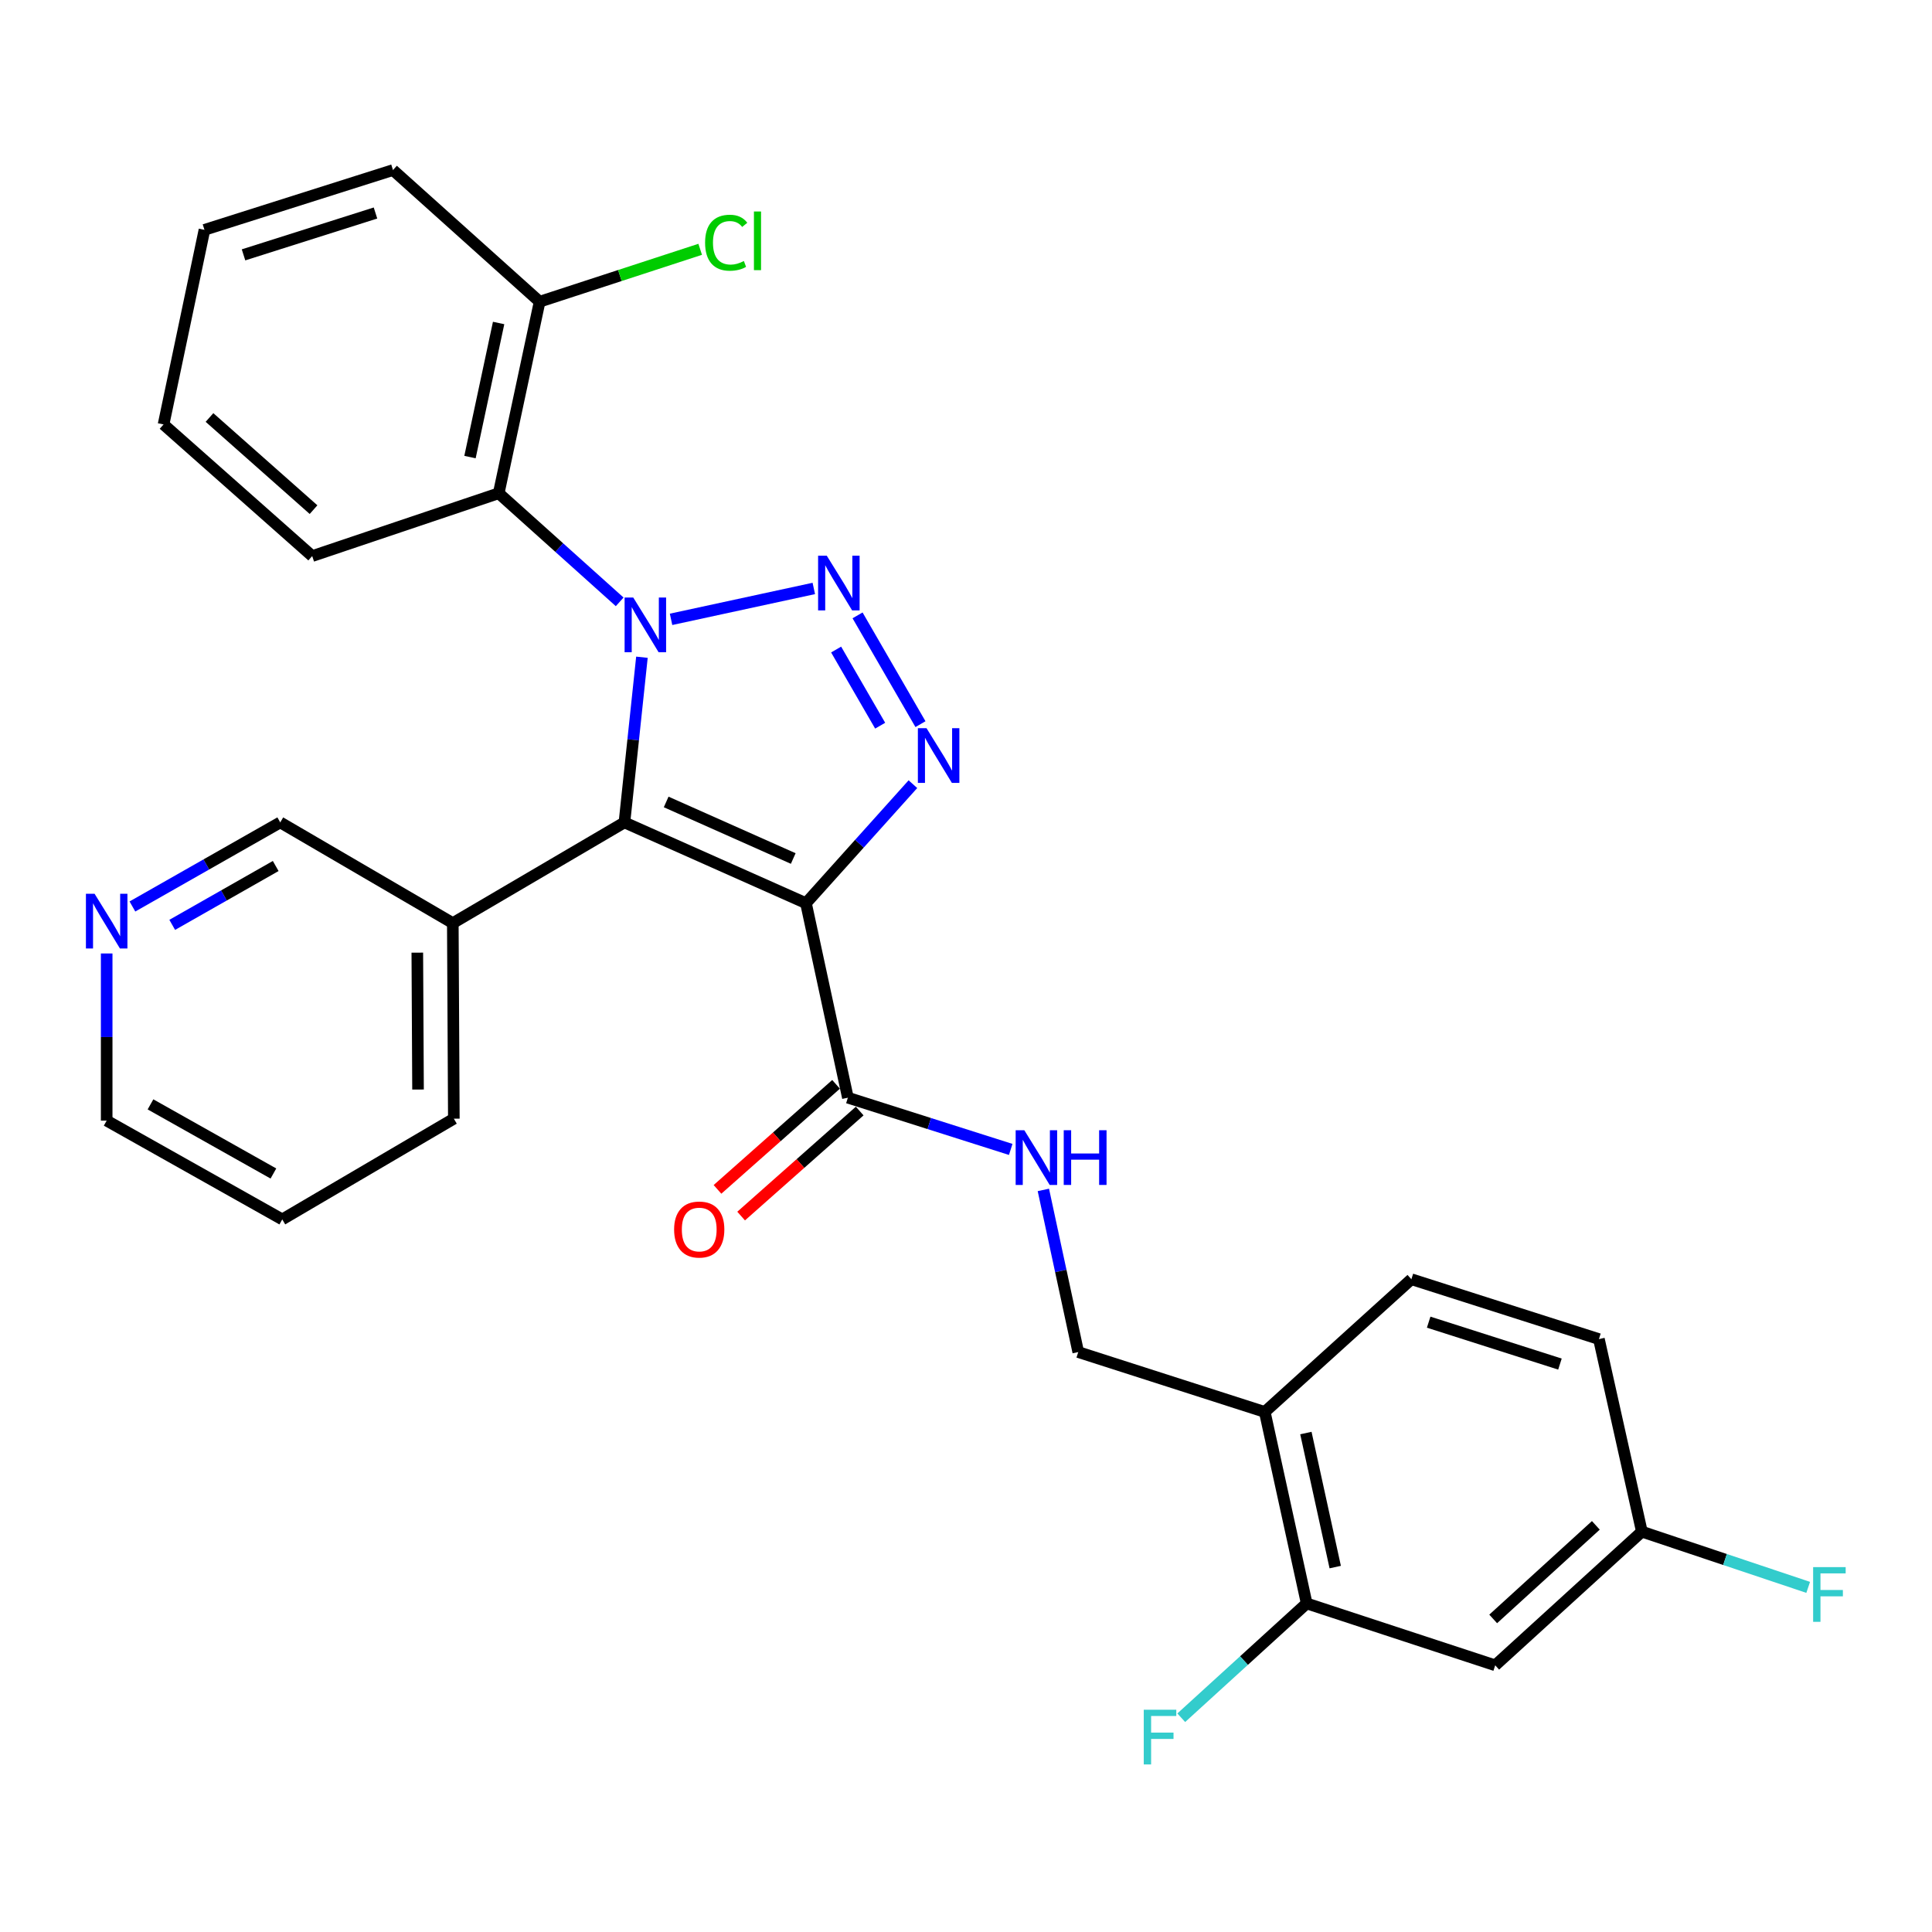 <?xml version='1.0' encoding='iso-8859-1'?>
<svg version='1.1' baseProfile='full'
              xmlns='http://www.w3.org/2000/svg'
                      xmlns:rdkit='http://www.rdkit.org/xml'
                      xmlns:xlink='http://www.w3.org/1999/xlink'
                  xml:space='preserve'
width='1000px' height='1000px' viewBox='0 0 1000 1000'>
<!-- END OF HEADER -->
<rect style='opacity:1.0;fill:#FFFFFF;stroke:none' width='1000' height='1000' x='0' y='0'> </rect>
<path class='bond-0' d='M 347.337,320.572 L 421.227,304.582' style='fill:none;fill-rule:evenodd;stroke:#0000FF;stroke-width:6px;stroke-linecap:butt;stroke-linejoin:miter;stroke-opacity:1' />
<path class='bond-2' d='M 332.263,340.18 L 327.736,382.928' style='fill:none;fill-rule:evenodd;stroke:#0000FF;stroke-width:6px;stroke-linecap:butt;stroke-linejoin:miter;stroke-opacity:1' />
<path class='bond-2' d='M 327.736,382.928 L 323.208,425.676' style='fill:none;fill-rule:evenodd;stroke:#000000;stroke-width:6px;stroke-linecap:butt;stroke-linejoin:miter;stroke-opacity:1' />
<path class='bond-4' d='M 320.745,311.518 L 289.441,283.411' style='fill:none;fill-rule:evenodd;stroke:#0000FF;stroke-width:6px;stroke-linecap:butt;stroke-linejoin:miter;stroke-opacity:1' />
<path class='bond-4' d='M 289.441,283.411 L 258.137,255.304' style='fill:none;fill-rule:evenodd;stroke:#000000;stroke-width:6px;stroke-linecap:butt;stroke-linejoin:miter;stroke-opacity:1' />
<path class='bond-3' d='M 443.869,318.516 L 476.429,374.819' style='fill:none;fill-rule:evenodd;stroke:#0000FF;stroke-width:6px;stroke-linecap:butt;stroke-linejoin:miter;stroke-opacity:1' />
<path class='bond-3' d='M 432.778,336.2 L 455.57,375.612' style='fill:none;fill-rule:evenodd;stroke:#0000FF;stroke-width:6px;stroke-linecap:butt;stroke-linejoin:miter;stroke-opacity:1' />
<path class='bond-1' d='M 417.17,467.494 L 323.208,425.676' style='fill:none;fill-rule:evenodd;stroke:#000000;stroke-width:6px;stroke-linecap:butt;stroke-linejoin:miter;stroke-opacity:1' />
<path class='bond-1' d='M 410.58,444.362 L 344.806,415.089' style='fill:none;fill-rule:evenodd;stroke:#000000;stroke-width:6px;stroke-linecap:butt;stroke-linejoin:miter;stroke-opacity:1' />
<path class='bond-5' d='M 417.17,467.494 L 438.864,568.161' style='fill:none;fill-rule:evenodd;stroke:#000000;stroke-width:6px;stroke-linecap:butt;stroke-linejoin:miter;stroke-opacity:1' />
<path class='bond-29' d='M 417.17,467.494 L 444.846,436.691' style='fill:none;fill-rule:evenodd;stroke:#000000;stroke-width:6px;stroke-linecap:butt;stroke-linejoin:miter;stroke-opacity:1' />
<path class='bond-29' d='M 444.846,436.691 L 472.521,405.887' style='fill:none;fill-rule:evenodd;stroke:#0000FF;stroke-width:6px;stroke-linecap:butt;stroke-linejoin:miter;stroke-opacity:1' />
<path class='bond-6' d='M 323.208,425.676 L 234.373,477.808' style='fill:none;fill-rule:evenodd;stroke:#000000;stroke-width:6px;stroke-linecap:butt;stroke-linejoin:miter;stroke-opacity:1' />
<path class='bond-11' d='M 258.137,255.304 L 279.308,156.164' style='fill:none;fill-rule:evenodd;stroke:#000000;stroke-width:6px;stroke-linecap:butt;stroke-linejoin:miter;stroke-opacity:1' />
<path class='bond-11' d='M 243.266,236.579 L 258.086,167.181' style='fill:none;fill-rule:evenodd;stroke:#000000;stroke-width:6px;stroke-linecap:butt;stroke-linejoin:miter;stroke-opacity:1' />
<path class='bond-22' d='M 258.137,255.304 L 161.592,287.824' style='fill:none;fill-rule:evenodd;stroke:#000000;stroke-width:6px;stroke-linecap:butt;stroke-linejoin:miter;stroke-opacity:1' />
<path class='bond-8' d='M 438.864,568.161 L 481.005,581.55' style='fill:none;fill-rule:evenodd;stroke:#000000;stroke-width:6px;stroke-linecap:butt;stroke-linejoin:miter;stroke-opacity:1' />
<path class='bond-8' d='M 481.005,581.55 L 523.145,594.939' style='fill:none;fill-rule:evenodd;stroke:#0000FF;stroke-width:6px;stroke-linecap:butt;stroke-linejoin:miter;stroke-opacity:1' />
<path class='bond-13' d='M 432.746,561.254 L 402.059,588.437' style='fill:none;fill-rule:evenodd;stroke:#000000;stroke-width:6px;stroke-linecap:butt;stroke-linejoin:miter;stroke-opacity:1' />
<path class='bond-13' d='M 402.059,588.437 L 371.372,615.62' style='fill:none;fill-rule:evenodd;stroke:#FF0000;stroke-width:6px;stroke-linecap:butt;stroke-linejoin:miter;stroke-opacity:1' />
<path class='bond-13' d='M 444.982,575.068 L 414.296,602.251' style='fill:none;fill-rule:evenodd;stroke:#000000;stroke-width:6px;stroke-linecap:butt;stroke-linejoin:miter;stroke-opacity:1' />
<path class='bond-13' d='M 414.296,602.251 L 383.609,629.433' style='fill:none;fill-rule:evenodd;stroke:#FF0000;stroke-width:6px;stroke-linecap:butt;stroke-linejoin:miter;stroke-opacity:1' />
<path class='bond-20' d='M 234.373,477.808 L 145.055,425.676' style='fill:none;fill-rule:evenodd;stroke:#000000;stroke-width:6px;stroke-linecap:butt;stroke-linejoin:miter;stroke-opacity:1' />
<path class='bond-23' d='M 234.373,477.808 L 234.906,579.029' style='fill:none;fill-rule:evenodd;stroke:#000000;stroke-width:6px;stroke-linecap:butt;stroke-linejoin:miter;stroke-opacity:1' />
<path class='bond-23' d='M 215.999,493.089 L 216.372,563.943' style='fill:none;fill-rule:evenodd;stroke:#000000;stroke-width:6px;stroke-linecap:butt;stroke-linejoin:miter;stroke-opacity:1' />
<path class='bond-7' d='M 676.337,829.932 L 654.643,730.823' style='fill:none;fill-rule:evenodd;stroke:#000000;stroke-width:6px;stroke-linecap:butt;stroke-linejoin:miter;stroke-opacity:1' />
<path class='bond-7' d='M 691.11,811.12 L 675.924,741.744' style='fill:none;fill-rule:evenodd;stroke:#000000;stroke-width:6px;stroke-linecap:butt;stroke-linejoin:miter;stroke-opacity:1' />
<path class='bond-10' d='M 676.337,829.932 L 773.918,861.97' style='fill:none;fill-rule:evenodd;stroke:#000000;stroke-width:6px;stroke-linecap:butt;stroke-linejoin:miter;stroke-opacity:1' />
<path class='bond-17' d='M 676.337,829.932 L 643.877,859.516' style='fill:none;fill-rule:evenodd;stroke:#000000;stroke-width:6px;stroke-linecap:butt;stroke-linejoin:miter;stroke-opacity:1' />
<path class='bond-17' d='M 643.877,859.516 L 611.417,889.1' style='fill:none;fill-rule:evenodd;stroke:#33CCCC;stroke-width:6px;stroke-linecap:butt;stroke-linejoin:miter;stroke-opacity:1' />
<path class='bond-12' d='M 540.044,615.898 L 549.071,657.865' style='fill:none;fill-rule:evenodd;stroke:#0000FF;stroke-width:6px;stroke-linecap:butt;stroke-linejoin:miter;stroke-opacity:1' />
<path class='bond-12' d='M 549.071,657.865 L 558.098,699.831' style='fill:none;fill-rule:evenodd;stroke:#000000;stroke-width:6px;stroke-linecap:butt;stroke-linejoin:miter;stroke-opacity:1' />
<path class='bond-9' d='M 654.643,730.823 L 558.098,699.831' style='fill:none;fill-rule:evenodd;stroke:#000000;stroke-width:6px;stroke-linecap:butt;stroke-linejoin:miter;stroke-opacity:1' />
<path class='bond-15' d='M 654.643,730.823 L 730.53,662.123' style='fill:none;fill-rule:evenodd;stroke:#000000;stroke-width:6px;stroke-linecap:butt;stroke-linejoin:miter;stroke-opacity:1' />
<path class='bond-32' d='M 773.918,861.97 L 849.825,792.778' style='fill:none;fill-rule:evenodd;stroke:#000000;stroke-width:6px;stroke-linecap:butt;stroke-linejoin:miter;stroke-opacity:1' />
<path class='bond-32' d='M 772.872,837.953 L 826.007,789.518' style='fill:none;fill-rule:evenodd;stroke:#000000;stroke-width:6px;stroke-linecap:butt;stroke-linejoin:miter;stroke-opacity:1' />
<path class='bond-18' d='M 279.308,156.164 L 320.862,142.603' style='fill:none;fill-rule:evenodd;stroke:#000000;stroke-width:6px;stroke-linecap:butt;stroke-linejoin:miter;stroke-opacity:1' />
<path class='bond-18' d='M 320.862,142.603 L 362.415,129.042' style='fill:none;fill-rule:evenodd;stroke:#00CC00;stroke-width:6px;stroke-linecap:butt;stroke-linejoin:miter;stroke-opacity:1' />
<path class='bond-25' d='M 279.308,156.164 L 203.411,88.018' style='fill:none;fill-rule:evenodd;stroke:#000000;stroke-width:6px;stroke-linecap:butt;stroke-linejoin:miter;stroke-opacity:1' />
<path class='bond-14' d='M 68.538,469.195 L 106.797,447.435' style='fill:none;fill-rule:evenodd;stroke:#0000FF;stroke-width:6px;stroke-linecap:butt;stroke-linejoin:miter;stroke-opacity:1' />
<path class='bond-14' d='M 106.797,447.435 L 145.055,425.676' style='fill:none;fill-rule:evenodd;stroke:#000000;stroke-width:6px;stroke-linecap:butt;stroke-linejoin:miter;stroke-opacity:1' />
<path class='bond-14' d='M 89.139,478.708 L 115.92,463.476' style='fill:none;fill-rule:evenodd;stroke:#0000FF;stroke-width:6px;stroke-linecap:butt;stroke-linejoin:miter;stroke-opacity:1' />
<path class='bond-14' d='M 115.92,463.476 L 142.701,448.244' style='fill:none;fill-rule:evenodd;stroke:#000000;stroke-width:6px;stroke-linecap:butt;stroke-linejoin:miter;stroke-opacity:1' />
<path class='bond-31' d='M 55.215,493.514 L 55.215,536.774' style='fill:none;fill-rule:evenodd;stroke:#0000FF;stroke-width:6px;stroke-linecap:butt;stroke-linejoin:miter;stroke-opacity:1' />
<path class='bond-31' d='M 55.215,536.774 L 55.215,580.033' style='fill:none;fill-rule:evenodd;stroke:#000000;stroke-width:6px;stroke-linecap:butt;stroke-linejoin:miter;stroke-opacity:1' />
<path class='bond-19' d='M 730.53,662.123 L 827.599,693.116' style='fill:none;fill-rule:evenodd;stroke:#000000;stroke-width:6px;stroke-linecap:butt;stroke-linejoin:miter;stroke-opacity:1' />
<path class='bond-19' d='M 739.478,684.352 L 807.425,706.047' style='fill:none;fill-rule:evenodd;stroke:#000000;stroke-width:6px;stroke-linecap:butt;stroke-linejoin:miter;stroke-opacity:1' />
<path class='bond-16' d='M 849.825,792.778 L 827.599,693.116' style='fill:none;fill-rule:evenodd;stroke:#000000;stroke-width:6px;stroke-linecap:butt;stroke-linejoin:miter;stroke-opacity:1' />
<path class='bond-21' d='M 849.825,792.778 L 892.87,807.199' style='fill:none;fill-rule:evenodd;stroke:#000000;stroke-width:6px;stroke-linecap:butt;stroke-linejoin:miter;stroke-opacity:1' />
<path class='bond-21' d='M 892.87,807.199 L 935.914,821.62' style='fill:none;fill-rule:evenodd;stroke:#33CCCC;stroke-width:6px;stroke-linecap:butt;stroke-linejoin:miter;stroke-opacity:1' />
<path class='bond-27' d='M 161.592,287.824 L 84.659,219.687' style='fill:none;fill-rule:evenodd;stroke:#000000;stroke-width:6px;stroke-linecap:butt;stroke-linejoin:miter;stroke-opacity:1' />
<path class='bond-27' d='M 162.287,263.789 L 108.434,216.093' style='fill:none;fill-rule:evenodd;stroke:#000000;stroke-width:6px;stroke-linecap:butt;stroke-linejoin:miter;stroke-opacity:1' />
<path class='bond-26' d='M 234.906,579.029 L 146.101,631.161' style='fill:none;fill-rule:evenodd;stroke:#000000;stroke-width:6px;stroke-linecap:butt;stroke-linejoin:miter;stroke-opacity:1' />
<path class='bond-24' d='M 55.215,580.033 L 146.101,631.161' style='fill:none;fill-rule:evenodd;stroke:#000000;stroke-width:6px;stroke-linecap:butt;stroke-linejoin:miter;stroke-opacity:1' />
<path class='bond-24' d='M 77.895,571.619 L 141.516,607.408' style='fill:none;fill-rule:evenodd;stroke:#000000;stroke-width:6px;stroke-linecap:butt;stroke-linejoin:miter;stroke-opacity:1' />
<path class='bond-30' d='M 203.411,88.018 L 105.83,118.969' style='fill:none;fill-rule:evenodd;stroke:#000000;stroke-width:6px;stroke-linecap:butt;stroke-linejoin:miter;stroke-opacity:1' />
<path class='bond-30' d='M 194.353,110.251 L 126.047,131.917' style='fill:none;fill-rule:evenodd;stroke:#000000;stroke-width:6px;stroke-linecap:butt;stroke-linejoin:miter;stroke-opacity:1' />
<path class='bond-28' d='M 84.659,219.687 L 105.83,118.969' style='fill:none;fill-rule:evenodd;stroke:#000000;stroke-width:6px;stroke-linecap:butt;stroke-linejoin:miter;stroke-opacity:1' />
<path  class='atom-0' d='M 327.775 309.29
L 337.055 324.29
Q 337.975 325.77, 339.455 328.45
Q 340.935 331.13, 341.015 331.29
L 341.015 309.29
L 344.775 309.29
L 344.775 337.61
L 340.895 337.61
L 330.935 321.21
Q 329.775 319.29, 328.535 317.09
Q 327.335 314.89, 326.975 314.21
L 326.975 337.61
L 323.295 337.61
L 323.295 309.29
L 327.775 309.29
' fill='#0000FF'/>
<path  class='atom-1' d='M 427.929 287.617
L 437.209 302.617
Q 438.129 304.097, 439.609 306.777
Q 441.089 309.457, 441.169 309.617
L 441.169 287.617
L 444.929 287.617
L 444.929 315.937
L 441.049 315.937
L 431.089 299.537
Q 429.929 297.617, 428.689 295.417
Q 427.489 293.217, 427.129 292.537
L 427.129 315.937
L 423.449 315.937
L 423.449 287.617
L 427.929 287.617
' fill='#0000FF'/>
<path  class='atom-4' d='M 479.57 376.914
L 488.85 391.914
Q 489.77 393.394, 491.25 396.074
Q 492.73 398.754, 492.81 398.914
L 492.81 376.914
L 496.57 376.914
L 496.57 405.234
L 492.69 405.234
L 482.73 388.834
Q 481.57 386.914, 480.33 384.714
Q 479.13 382.514, 478.77 381.834
L 478.77 405.234
L 475.09 405.234
L 475.09 376.914
L 479.57 376.914
' fill='#0000FF'/>
<path  class='atom-9' d='M 530.185 585.004
L 539.465 600.004
Q 540.385 601.484, 541.865 604.164
Q 543.345 606.844, 543.425 607.004
L 543.425 585.004
L 547.185 585.004
L 547.185 613.324
L 543.305 613.324
L 533.345 596.924
Q 532.185 595.004, 530.945 592.804
Q 529.745 590.604, 529.385 589.924
L 529.385 613.324
L 525.705 613.324
L 525.705 585.004
L 530.185 585.004
' fill='#0000FF'/>
<path  class='atom-9' d='M 550.585 585.004
L 554.425 585.004
L 554.425 597.044
L 568.905 597.044
L 568.905 585.004
L 572.745 585.004
L 572.745 613.324
L 568.905 613.324
L 568.905 600.244
L 554.425 600.244
L 554.425 613.324
L 550.585 613.324
L 550.585 585.004
' fill='#0000FF'/>
<path  class='atom-14' d='M 348.921 636.398
Q 348.921 629.598, 352.281 625.798
Q 355.641 621.998, 361.921 621.998
Q 368.201 621.998, 371.561 625.798
Q 374.921 629.598, 374.921 636.398
Q 374.921 643.278, 371.521 647.198
Q 368.121 651.078, 361.921 651.078
Q 355.681 651.078, 352.281 647.198
Q 348.921 643.318, 348.921 636.398
M 361.921 647.878
Q 366.241 647.878, 368.561 644.998
Q 370.921 642.078, 370.921 636.398
Q 370.921 630.838, 368.561 628.038
Q 366.241 625.198, 361.921 625.198
Q 357.601 625.198, 355.241 627.998
Q 352.921 630.798, 352.921 636.398
Q 352.921 642.118, 355.241 644.998
Q 357.601 647.878, 361.921 647.878
' fill='#FF0000'/>
<path  class='atom-15' d='M 48.955 462.613
L 58.235 477.613
Q 59.155 479.093, 60.635 481.773
Q 62.115 484.453, 62.195 484.613
L 62.195 462.613
L 65.955 462.613
L 65.955 490.933
L 62.075 490.933
L 52.115 474.533
Q 50.955 472.613, 49.715 470.413
Q 48.515 468.213, 48.155 467.533
L 48.155 490.933
L 44.475 490.933
L 44.475 462.613
L 48.955 462.613
' fill='#0000FF'/>
<path  class='atom-18' d='M 592.009 884.954
L 608.849 884.954
L 608.849 888.194
L 595.809 888.194
L 595.809 896.794
L 607.409 896.794
L 607.409 900.074
L 595.809 900.074
L 595.809 913.274
L 592.009 913.274
L 592.009 884.954
' fill='#33CCCC'/>
<path  class='atom-19' d='M 364.954 125.629
Q 364.954 118.589, 368.234 114.909
Q 371.554 111.189, 377.834 111.189
Q 383.674 111.189, 386.794 115.309
L 384.154 117.469
Q 381.874 114.469, 377.834 114.469
Q 373.554 114.469, 371.274 117.349
Q 369.034 120.189, 369.034 125.629
Q 369.034 131.229, 371.354 134.109
Q 373.714 136.989, 378.274 136.989
Q 381.394 136.989, 385.034 135.109
L 386.154 138.109
Q 384.674 139.069, 382.434 139.629
Q 380.194 140.189, 377.714 140.189
Q 371.554 140.189, 368.234 136.429
Q 364.954 132.669, 364.954 125.629
' fill='#00CC00'/>
<path  class='atom-19' d='M 390.234 109.469
L 393.914 109.469
L 393.914 139.829
L 390.234 139.829
L 390.234 109.469
' fill='#00CC00'/>
<path  class='atom-22' d='M 938.474 811.138
L 955.314 811.138
L 955.314 814.378
L 942.274 814.378
L 942.274 822.978
L 953.874 822.978
L 953.874 826.258
L 942.274 826.258
L 942.274 839.458
L 938.474 839.458
L 938.474 811.138
' fill='#33CCCC'/>
</svg>
